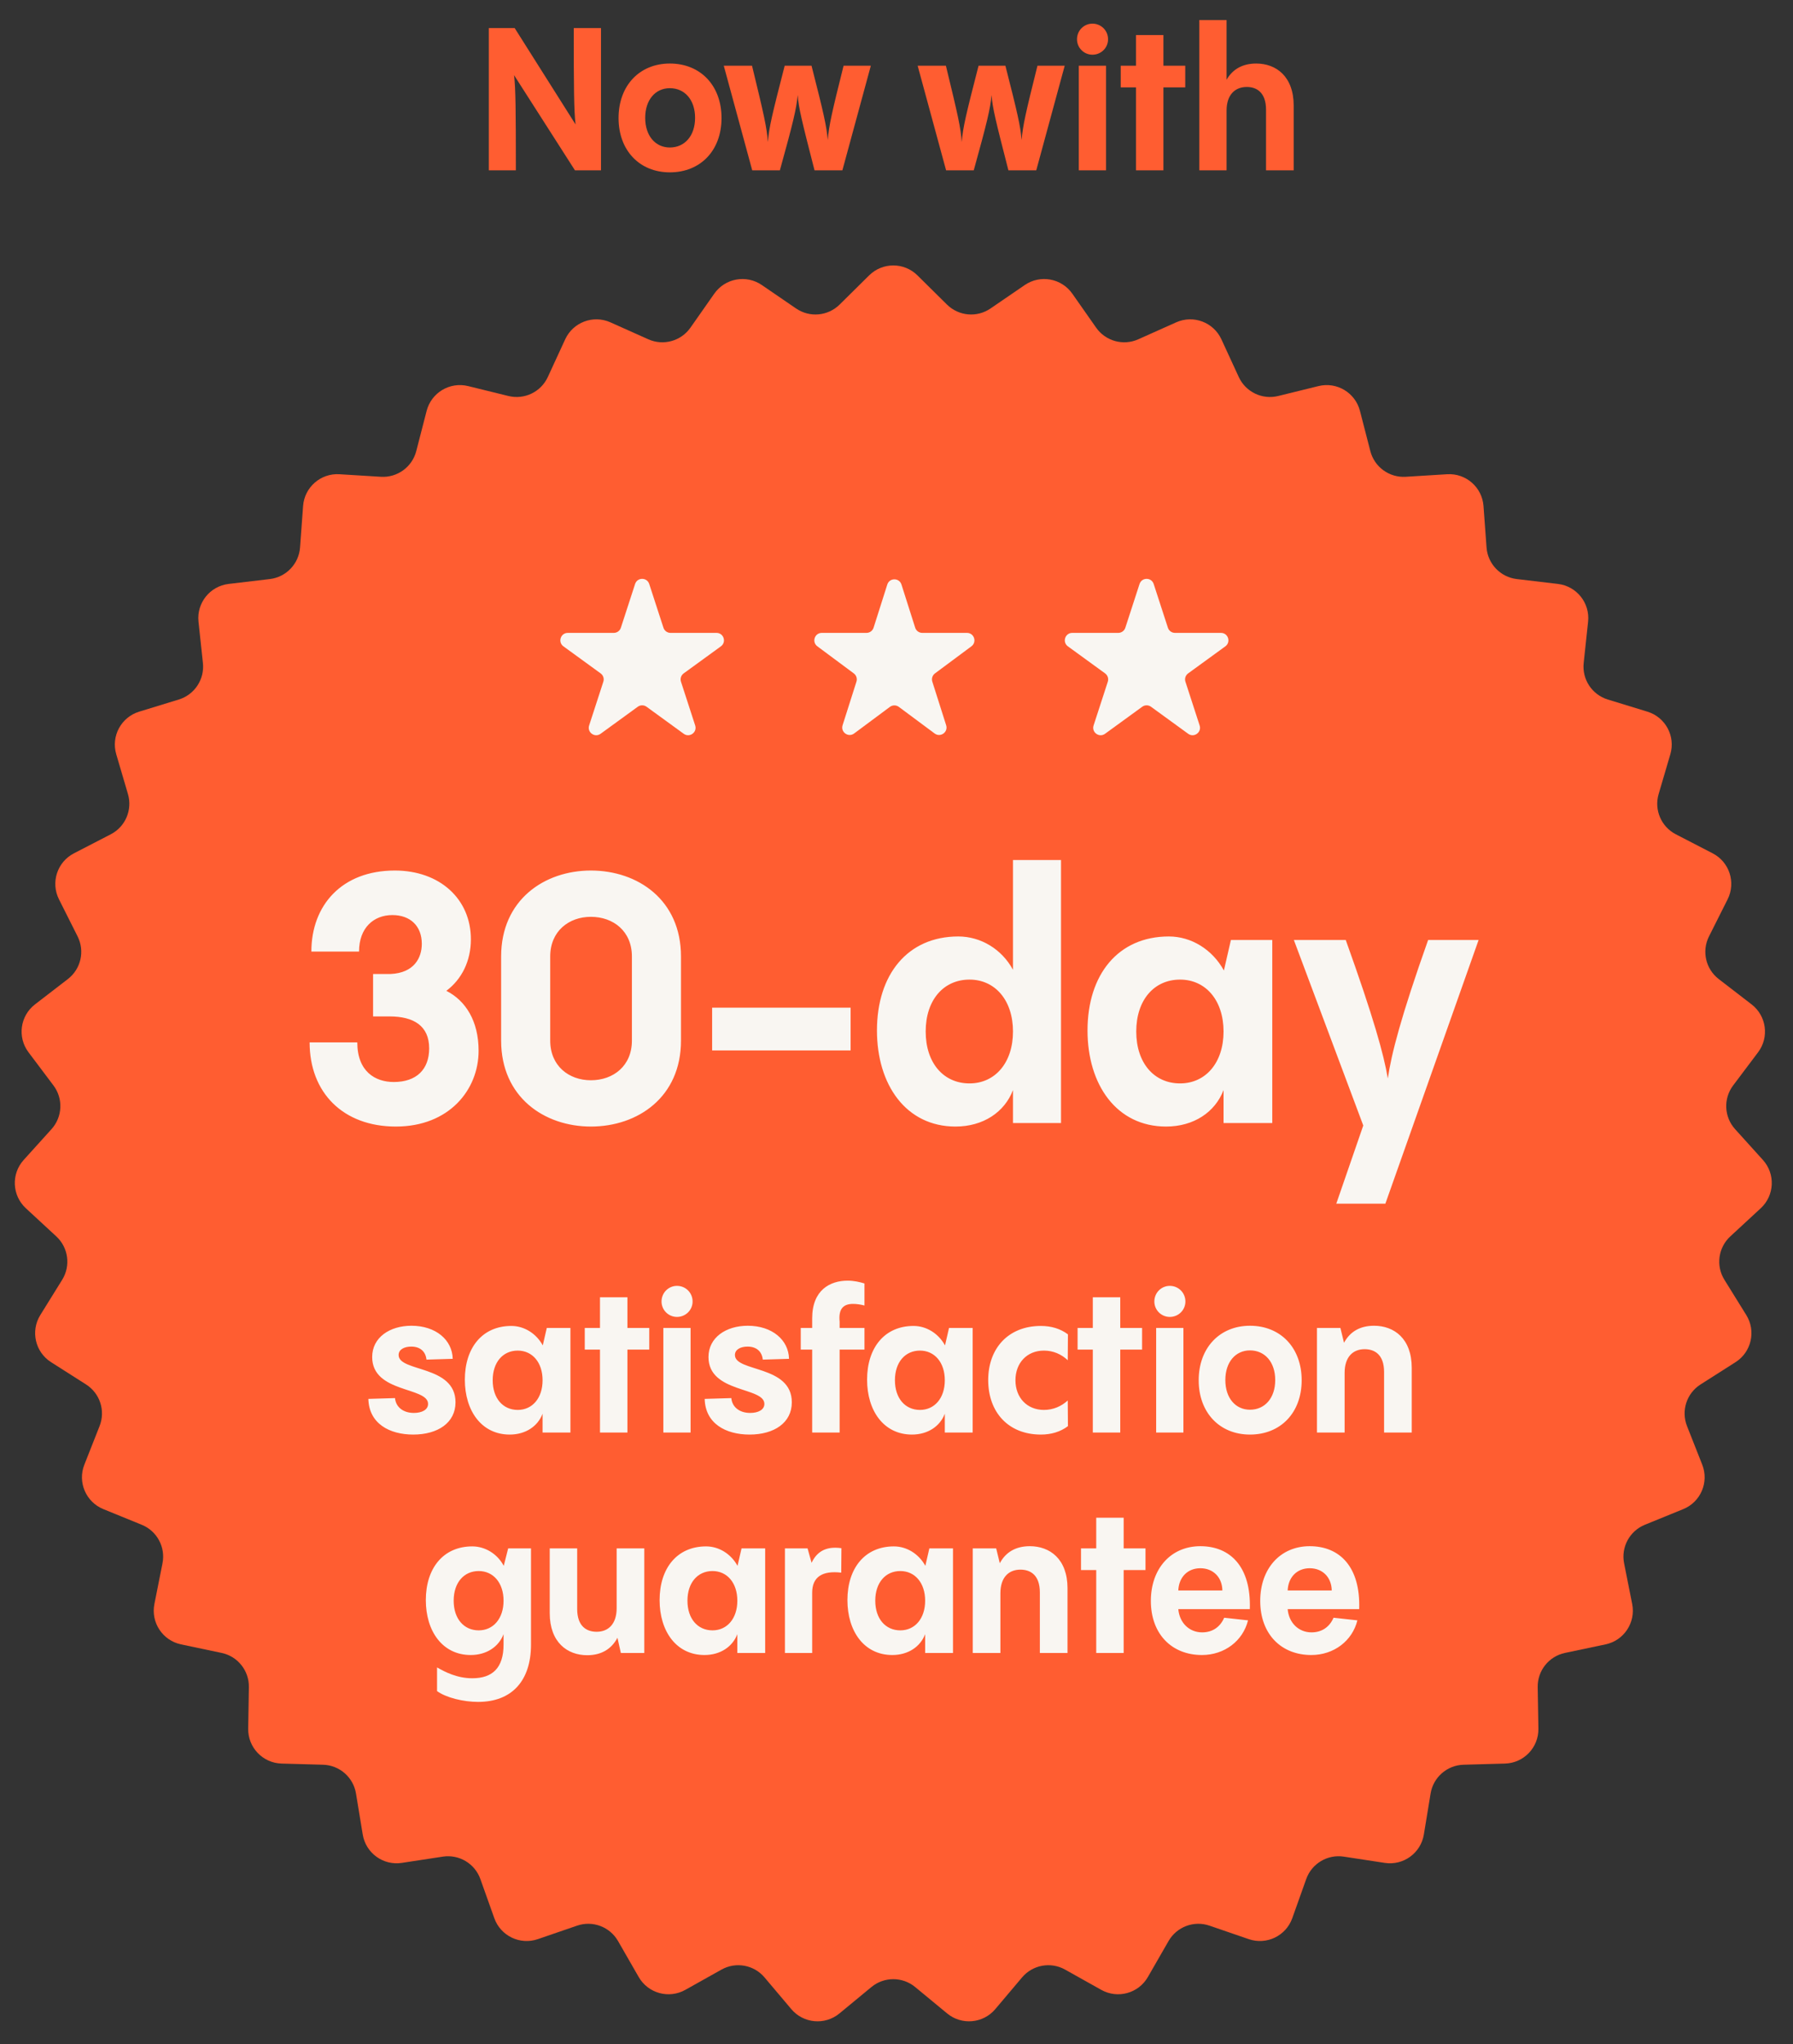 <svg width="179" height="204" viewBox="0 0 179 204" fill="none" xmlns="http://www.w3.org/2000/svg">
<rect x="0" y="0" width="179" height="204" fill="#333333" stroke="none"/>
<path d="M86.769 27.482C88.105 26.161 90.255 26.161 91.591 27.482L94.538 30.395C95.706 31.55 97.53 31.714 98.886 30.786L102.305 28.446C103.856 27.385 105.972 27.769 107.051 29.307L109.429 32.699C110.373 34.045 112.138 34.532 113.638 33.861L117.42 32.169C119.135 31.402 121.149 32.157 121.936 33.864L123.67 37.626C124.359 39.118 126.008 39.913 127.604 39.52L131.627 38.531C133.452 38.082 135.298 39.185 135.768 41.005L136.803 45.016C137.213 46.607 138.695 47.684 140.335 47.583L144.47 47.328C146.346 47.212 147.965 48.627 148.102 50.501L148.405 54.633C148.524 56.272 149.79 57.595 151.422 57.789L155.536 58.276C157.402 58.497 158.743 60.178 158.543 62.047L158.103 66.166C157.928 67.8 158.937 69.329 160.508 69.81L164.469 71.024C166.266 71.575 167.285 73.469 166.755 75.271L165.586 79.246C165.122 80.823 165.842 82.507 167.302 83.261L170.982 85.163C172.652 86.025 173.316 88.07 172.473 89.75L170.613 93.452C169.875 94.92 170.283 96.706 171.585 97.709L174.867 100.237C176.355 101.384 176.644 103.515 175.514 105.016L173.023 108.327C172.035 109.64 172.117 111.469 173.219 112.689L175.997 115.763C177.256 117.157 177.16 119.305 175.78 120.581L172.738 123.393C171.532 124.509 171.286 126.324 172.152 127.72L174.336 131.24C175.327 132.837 174.848 134.934 173.263 135.942L169.768 138.167C168.381 139.049 167.815 140.79 168.418 142.319L169.939 146.173C170.629 147.921 169.783 149.898 168.043 150.608L164.207 152.172C162.685 152.793 161.818 154.405 162.138 156.017L162.946 160.08C163.312 161.923 162.128 163.718 160.289 164.106L156.235 164.96C154.627 165.299 153.485 166.73 153.513 168.374L153.582 172.516C153.614 174.395 152.127 175.949 150.249 176.002L146.108 176.118C144.465 176.165 143.086 177.37 142.82 178.991L142.148 183.079C141.844 184.934 140.104 186.198 138.246 185.914L134.151 185.289C132.526 185.042 130.954 185.981 130.403 187.529L129.012 191.432C128.381 193.202 126.444 194.135 124.667 193.524L120.748 192.178C119.194 191.644 117.48 192.288 116.661 193.712L114.595 197.304C113.659 198.933 111.586 199.505 109.946 198.587L106.331 196.563C104.898 195.76 103.096 196.087 102.035 197.343L99.362 200.508C98.15 201.943 96.008 202.136 94.558 200.94L91.363 198.303C90.096 197.257 88.264 197.257 86.997 198.303L83.802 200.94C82.352 202.136 80.21 201.943 78.998 200.508L76.325 197.343C75.264 196.087 73.463 195.76 72.028 196.563L68.414 198.587C66.774 199.505 64.701 198.933 63.764 197.304L61.7 193.712C60.88 192.288 59.166 191.644 57.611 192.178L53.693 193.524C51.916 194.135 49.979 193.202 49.348 191.432L47.958 187.529C47.406 185.981 45.834 185.042 44.209 185.289L40.114 185.914C38.256 186.198 36.516 184.934 36.212 183.079L35.54 178.991C35.274 177.37 33.895 176.165 32.252 176.118L28.111 176.002C26.233 175.949 24.747 174.395 24.778 172.516L24.847 168.374C24.875 166.73 23.733 165.299 22.125 164.96L18.071 164.106C16.232 163.718 15.048 161.923 15.414 160.08L16.222 156.017C16.542 154.405 15.675 152.793 14.153 152.172L10.317 150.608C8.577 149.898 7.731 147.921 8.421 146.173L9.942 142.319C10.545 140.79 9.979 139.049 8.592 138.167L5.097 135.942C3.512 134.934 3.033 132.837 4.024 131.24L6.208 127.72C7.074 126.324 6.828 124.509 5.622 123.393L2.58 120.581C1.2 119.305 1.104 117.157 2.363 115.763L5.141 112.689C6.243 111.469 6.325 109.64 5.337 108.327L2.846 105.016C1.716 103.515 2.005 101.384 3.493 100.237L6.775 97.709C8.077 96.706 8.485 94.92 7.747 93.452L5.887 89.75C5.044 88.07 5.708 86.025 7.378 85.163L11.058 83.261C12.518 82.507 13.238 80.823 12.774 79.246L11.605 75.271C11.075 73.469 12.094 71.575 13.891 71.024L17.852 69.81C19.423 69.329 20.432 67.8 20.257 66.166L19.817 62.047C19.617 60.178 20.958 58.497 22.824 58.276L26.938 57.789C28.57 57.595 29.835 56.272 29.955 54.633L30.258 50.501C30.395 48.627 32.014 47.212 33.89 47.328L38.025 47.583C39.665 47.684 41.147 46.607 41.557 45.016L42.592 41.005C43.062 39.185 44.908 38.082 46.733 38.531L50.756 39.52C52.352 39.913 54.002 39.118 54.69 37.626L56.424 33.864C57.211 32.157 59.225 31.402 60.94 32.169L64.722 33.861C66.222 34.532 67.987 34.045 68.931 32.699L71.309 29.307C72.388 27.769 74.504 27.385 76.055 28.446L79.474 30.786C80.83 31.714 82.654 31.55 83.822 30.395L86.769 27.482Z" fill="#FF5D31"/>
<path d="M63.402 58.282C63.624 57.598 64.593 57.598 64.815 58.282L66.234 62.648C66.333 62.954 66.618 63.161 66.94 63.161L71.531 63.161C72.25 63.161 72.55 64.082 71.967 64.505L68.253 67.204C67.993 67.393 67.884 67.728 67.984 68.034L69.402 72.4C69.624 73.085 68.841 73.654 68.259 73.231L64.545 70.532C64.285 70.343 63.932 70.343 63.672 70.532L59.958 73.231C59.376 73.654 58.592 73.085 58.815 72.4L60.233 68.034C60.333 67.728 60.224 67.393 59.963 67.204L56.249 64.505C55.667 64.082 55.966 63.161 56.686 63.161L61.277 63.161C61.599 63.161 61.884 62.954 61.983 62.648L63.402 58.282Z" fill="#F9F6F2"/>
<path d="M88.58 58.336C88.8 57.645 89.777 57.645 89.996 58.336L91.365 62.643C91.463 62.952 91.749 63.161 92.073 63.161L96.536 63.161C97.251 63.161 97.553 64.074 96.979 64.501L93.34 67.205C93.085 67.394 92.979 67.724 93.075 68.026L94.458 72.38C94.676 73.067 93.886 73.631 93.307 73.201L89.731 70.544C89.468 70.349 89.108 70.349 88.845 70.544L85.27 73.201C84.691 73.631 83.9 73.067 84.118 72.38L85.502 68.026C85.598 67.724 85.491 67.394 85.237 67.205L81.598 64.501C81.023 64.074 81.325 63.161 82.041 63.161L86.504 63.161C86.827 63.161 87.114 62.952 87.212 62.643L88.58 58.336Z" fill="#F9F6F2"/>
<path d="M113.763 58.282C113.986 57.598 114.954 57.598 115.176 58.282L116.595 62.648C116.694 62.954 116.98 63.161 117.301 63.161L121.892 63.161C122.612 63.161 122.911 64.082 122.329 64.505L118.615 67.204C118.354 67.393 118.245 67.728 118.345 68.034L119.763 72.4C119.986 73.085 119.202 73.654 118.62 73.231L114.906 70.532C114.646 70.343 114.293 70.343 114.033 70.532L110.319 73.231C109.737 73.654 108.954 73.085 109.176 72.4L110.595 68.034C110.694 67.728 110.585 67.393 110.325 67.204L106.611 64.505C106.029 64.082 106.328 63.161 107.047 63.161L111.638 63.161C111.96 63.161 112.245 62.954 112.345 62.648L113.763 58.282Z" fill="#F9F6F2"/>
<path d="M41.255 143.168C38.875 143.168 36.835 142.068 36.775 139.608L39.435 139.528C39.515 140.428 40.255 141.008 41.315 141.008C42.135 141.008 42.735 140.688 42.735 140.108C42.735 138.388 37.155 139.048 37.155 135.428C37.155 133.488 38.895 132.308 41.075 132.308C43.515 132.308 45.155 133.728 45.195 135.608L42.575 135.688C42.495 134.888 41.955 134.388 41.055 134.388C40.375 134.388 39.795 134.668 39.795 135.228C39.795 136.948 45.475 136.208 45.475 139.948C45.475 141.988 43.715 143.168 41.255 143.168ZM54.187 134.268L54.587 132.528H56.947V142.968H54.167V141.088C53.687 142.348 52.467 143.168 50.887 143.168C48.067 143.168 46.407 140.788 46.407 137.688C46.407 134.508 48.147 132.328 51.047 132.328C52.327 132.328 53.527 133.068 54.187 134.268ZM51.687 140.708C53.147 140.708 54.167 139.528 54.167 137.748C54.167 135.968 53.147 134.788 51.687 134.788C50.207 134.788 49.187 135.948 49.187 137.748C49.187 139.548 50.207 140.708 51.687 140.708ZM62.638 132.528H64.818V134.688H62.638V142.968H59.898V134.688H58.378V132.528H59.898V129.468H62.638V132.528ZM67.583 131.428C66.743 131.428 66.043 130.748 66.043 129.888C66.043 129.008 66.743 128.328 67.583 128.328C68.443 128.328 69.143 129.008 69.143 129.888C69.143 130.748 68.443 131.428 67.583 131.428ZM66.223 132.528H68.943V142.968H66.223V132.528ZM74.83 143.168C72.45 143.168 70.41 142.068 70.35 139.608L73.01 139.528C73.09 140.428 73.83 141.008 74.89 141.008C75.71 141.008 76.31 140.688 76.31 140.108C76.31 138.388 70.73 139.048 70.73 135.428C70.73 133.488 72.47 132.308 74.65 132.308C77.09 132.308 78.73 133.728 78.77 135.608L76.15 135.688C76.07 134.888 75.53 134.388 74.63 134.388C73.95 134.388 73.37 134.668 73.37 135.228C73.37 136.948 79.05 136.208 79.05 139.948C79.05 141.988 77.29 143.168 74.83 143.168ZM85.162 130.128C84.262 130.128 83.682 130.548 83.822 131.908V132.528H86.302V134.688H83.822V142.968H81.082V134.688H79.942V132.528H81.082V131.568C81.082 128.728 82.882 127.808 84.622 127.808C85.262 127.808 85.842 127.948 86.302 128.088V130.288C85.922 130.188 85.522 130.128 85.162 130.128ZM94.343 134.268L94.743 132.528H97.103V142.968H94.323V141.088C93.843 142.348 92.623 143.168 91.043 143.168C88.223 143.168 86.563 140.788 86.563 137.688C86.563 134.508 88.303 132.328 91.203 132.328C92.483 132.328 93.683 133.068 94.343 134.268ZM91.843 140.708C93.303 140.708 94.323 139.528 94.323 137.748C94.323 135.968 93.303 134.788 91.843 134.788C90.363 134.788 89.343 135.948 89.343 137.748C89.343 139.548 90.363 140.708 91.843 140.708ZM103.915 143.168C100.655 143.168 98.655 140.928 98.655 137.728C98.655 134.568 100.655 132.328 103.915 132.328C104.955 132.328 105.875 132.608 106.615 133.168L106.595 135.748C105.955 135.148 105.155 134.788 104.215 134.788C102.535 134.788 101.375 136.008 101.375 137.748C101.375 139.488 102.535 140.708 104.215 140.708C105.155 140.708 105.955 140.348 106.595 139.768L106.615 142.328C105.875 142.888 104.955 143.168 103.915 143.168ZM111.838 132.528H114.018V134.688H111.838V142.968H109.098V134.688H107.578V132.528H109.098V129.468H111.838V132.528ZM116.782 131.428C115.942 131.428 115.242 130.748 115.242 129.888C115.242 129.008 115.942 128.328 116.782 128.328C117.642 128.328 118.342 129.008 118.342 129.888C118.342 130.748 117.642 131.428 116.782 131.428ZM115.422 132.528H118.142V142.968H115.422V132.528ZM124.789 143.168C121.769 143.168 119.669 140.988 119.669 137.748C119.669 134.508 121.769 132.308 124.789 132.308C127.849 132.308 129.949 134.508 129.949 137.748C129.949 140.988 127.849 143.168 124.789 143.168ZM124.789 140.688C126.269 140.688 127.309 139.528 127.309 137.728C127.309 135.928 126.269 134.768 124.789 134.768C123.349 134.768 122.329 135.928 122.329 137.728C122.329 139.528 123.349 140.688 124.789 140.688ZM137.177 132.308C139.177 132.308 140.937 133.588 140.937 136.508V142.968H138.177V136.928C138.177 135.168 137.217 134.648 136.237 134.648C135.057 134.648 134.237 135.428 134.237 137.008V142.968H131.477V132.528H133.817L134.177 134.008C134.757 132.928 135.737 132.308 137.177 132.308ZM50.291 156.268L50.731 154.528H53.011V164.128C53.011 167.748 51.091 169.848 47.731 169.848C46.271 169.848 44.531 169.428 43.631 168.768V166.408C44.411 166.848 45.611 167.488 47.151 167.488C49.151 167.488 50.271 166.468 50.271 164.128V163.088C49.791 164.348 48.571 165.168 46.991 165.168C44.171 165.168 42.511 162.788 42.511 159.688C42.511 156.508 44.251 154.328 47.151 154.328C48.431 154.328 49.651 155.068 50.291 156.268ZM47.791 162.708C49.251 162.708 50.271 161.528 50.271 159.748C50.271 157.968 49.251 156.788 47.791 156.788C46.311 156.788 45.291 157.948 45.291 159.748C45.291 161.548 46.311 162.708 47.791 162.708ZM61.562 160.488V154.528H64.322V164.968H61.982L61.642 163.448C61.062 164.548 60.062 165.188 58.622 165.188C56.642 165.188 54.882 163.908 54.882 160.988V154.528H57.622V160.568C57.622 162.328 58.582 162.848 59.562 162.848C60.742 162.848 61.562 162.068 61.562 160.488ZM73.63 156.268L74.03 154.528H76.39V164.968H73.61V163.088C73.13 164.348 71.91 165.168 70.33 165.168C67.51 165.168 65.85 162.788 65.85 159.688C65.85 156.508 67.59 154.328 70.49 154.328C71.77 154.328 72.97 155.068 73.63 156.268ZM71.13 162.708C72.59 162.708 73.61 161.528 73.61 159.748C73.61 157.968 72.59 156.788 71.13 156.788C69.65 156.788 68.63 157.948 68.63 159.748C68.63 161.548 69.65 162.708 71.13 162.708ZM80.622 154.528L81.022 155.968C81.502 154.948 82.362 154.268 84.002 154.508L83.982 156.948C82.102 156.728 81.082 157.368 81.082 158.948V164.968H78.362V154.528H80.622ZM92.38 156.268L92.78 154.528H95.14V164.968H92.36V163.088C91.88 164.348 90.66 165.168 89.08 165.168C86.26 165.168 84.6 162.788 84.6 159.688C84.6 156.508 86.34 154.328 89.24 154.328C90.52 154.328 91.72 155.068 92.38 156.268ZM89.88 162.708C91.34 162.708 92.36 161.528 92.36 159.748C92.36 157.968 91.34 156.788 89.88 156.788C88.4 156.788 87.38 157.948 87.38 159.748C87.38 161.548 88.4 162.708 89.88 162.708ZM102.812 154.308C104.812 154.308 106.572 155.588 106.572 158.508V164.968H103.812V158.928C103.812 157.168 102.852 156.648 101.872 156.648C100.692 156.648 99.872 157.428 99.872 159.008V164.968H97.112V154.528H99.452L99.812 156.008C100.392 154.928 101.372 154.308 102.812 154.308ZM112.179 154.528H114.359V156.688H112.179V164.968H109.439V156.688H107.919V154.528H109.439V151.468H112.179V154.528ZM119.833 154.308C122.813 154.308 124.913 156.348 124.773 160.588H117.633C117.753 161.968 118.733 162.908 120.013 162.908C121.093 162.908 121.833 162.328 122.213 161.448L124.593 161.708C124.093 163.748 122.253 165.168 119.993 165.168C116.973 165.168 114.893 163.068 114.893 159.768C114.893 156.548 116.893 154.308 119.833 154.308ZM119.833 156.508C118.593 156.508 117.693 157.368 117.633 158.728H122.033C122.013 157.408 121.113 156.508 119.833 156.508ZM130.751 154.308C133.731 154.308 135.831 156.348 135.691 160.588H128.551C128.671 161.968 129.651 162.908 130.931 162.908C132.011 162.908 132.751 162.328 133.131 161.448L135.511 161.708C135.011 163.748 133.171 165.168 130.911 165.168C127.891 165.168 125.811 163.068 125.811 159.768C125.811 156.548 127.811 154.308 130.751 154.308ZM130.751 156.508C129.511 156.508 128.611 157.368 128.551 158.728H132.951C132.931 157.408 132.031 156.508 130.751 156.508Z" fill="#F9F6F2"/>
<path d="M44.56 98.883C46.485 99.863 47.78 101.893 47.78 104.868C47.78 108.753 44.84 112.428 39.52 112.428C34.235 112.428 30.91 109.033 30.91 104.028H35.67C35.67 106.933 37.455 107.983 39.31 107.983C41.585 107.983 42.845 106.723 42.845 104.623C42.845 102.383 41.305 101.438 38.89 101.438H37.245V97.203H38.995C41.34 97.098 42.11 95.593 42.11 94.193C42.11 92.408 40.955 91.323 39.17 91.323C37.315 91.323 35.845 92.583 35.845 94.963H31.085C31.085 90.343 34.13 86.878 39.415 86.878C43.895 86.878 47.01 89.713 47.01 93.738C47.01 95.908 46.1 97.728 44.56 98.883ZM58.99 112.428C54.335 112.428 50.03 109.488 50.03 103.853V95.453C50.03 89.818 54.335 86.878 58.99 86.878C63.68 86.878 67.985 89.818 67.985 95.453V103.853C67.985 109.488 63.68 112.428 58.99 112.428ZM58.99 107.808C61.23 107.808 63.085 106.373 63.085 103.853V95.453C63.085 92.933 61.23 91.498 58.99 91.498C56.785 91.498 54.93 92.933 54.93 95.453V103.853C54.93 106.373 56.785 107.808 58.99 107.808ZM71.094 104.833V100.563H84.919V104.833H71.094ZM101.129 96.783V85.828H105.924V112.078H101.129V108.788C100.289 110.993 98.154 112.428 95.389 112.428C90.454 112.428 87.549 108.263 87.549 102.838C87.549 97.273 90.594 93.458 95.669 93.458C97.909 93.458 100.009 94.718 101.129 96.783ZM96.789 108.123C99.344 108.123 101.129 106.058 101.129 102.943C101.129 99.828 99.344 97.763 96.789 97.763C94.199 97.763 92.414 99.793 92.414 102.943C92.414 106.093 94.199 108.123 96.789 108.123ZM122.185 96.853L122.885 93.808H127.015V112.078H122.15V108.788C121.31 110.993 119.175 112.428 116.41 112.428C111.475 112.428 108.57 108.263 108.57 102.838C108.57 97.273 111.615 93.458 116.69 93.458C118.93 93.458 121.03 94.753 122.185 96.853ZM117.81 108.123C120.365 108.123 122.15 106.058 122.15 102.943C122.15 99.828 120.365 97.763 117.81 97.763C115.22 97.763 113.435 99.793 113.435 102.943C113.435 106.093 115.22 108.123 117.81 108.123ZM142.574 93.808H147.614L138.304 120.128H133.404L136.099 112.323L129.169 93.808H134.349C137.114 101.508 138.164 105.288 138.549 107.633C138.899 105.218 139.844 101.508 142.574 93.808Z" fill="#F9F6F2"/>
<path d="M57.28 2.8L60 2.8V17H57.4L51.32 7.5C51.48 8.82 51.5 11.1 51.5 17H48.8V2.8L51.38 2.8L57.46 12.42C57.3 11.06 57.28 8.78 57.28 2.8ZM66.872 17.2C63.852 17.2 61.752 15.02 61.752 11.78C61.752 8.54 63.852 6.34 66.872 6.34C69.932 6.34 72.032 8.54 72.032 11.78C72.032 15.02 69.932 17.2 66.872 17.2ZM66.872 14.72C68.352 14.72 69.392 13.56 69.392 11.76C69.392 9.96 68.352 8.8 66.872 8.8C65.432 8.8 64.412 9.96 64.412 11.76C64.412 13.56 65.432 14.72 66.872 14.72ZM84.217 6.56H86.937L84.097 17H81.317C80.037 12.02 79.717 10.72 79.637 9.48C79.497 10.92 79.197 12.16 77.857 17H75.097L72.257 6.56H75.077C76.277 11.5 76.557 12.72 76.657 14.18C76.777 12.7 77.077 11.46 78.337 6.56H81.017C82.237 11.34 82.517 12.56 82.637 13.98C82.757 12.52 83.037 11.28 84.217 6.56ZM103.572 6.56H106.292L103.452 17H100.672C99.392 12.02 99.072 10.72 98.992 9.48C98.852 10.92 98.552 12.16 97.212 17H94.452L91.612 6.56H94.432C95.632 11.5 95.912 12.72 96.012 14.18C96.132 12.7 96.432 11.46 97.692 6.56H100.372C101.592 11.34 101.872 12.56 101.992 13.98C102.112 12.52 102.392 11.28 103.572 6.56ZM109.06 5.46C108.22 5.46 107.52 4.78 107.52 3.92C107.52 3.04 108.22 2.36 109.06 2.36C109.92 2.36 110.62 3.04 110.62 3.92C110.62 4.78 109.92 5.46 109.06 5.46ZM107.7 6.56H110.42V17H107.7V6.56ZM116.147 6.56H118.327V8.72H116.147V17H113.407V8.72H111.887V6.56H113.407V3.5L116.147 3.5V6.56ZM125.412 6.34C127.392 6.34 129.152 7.62 129.152 10.54V17H126.392V10.96C126.392 9.2 125.432 8.68 124.472 8.68C123.292 8.68 122.452 9.46 122.452 11.04V17H119.732V2L122.452 2V7.96C123.032 6.94 124.012 6.34 125.412 6.34Z" fill="#FF5D31"/>
</svg>

